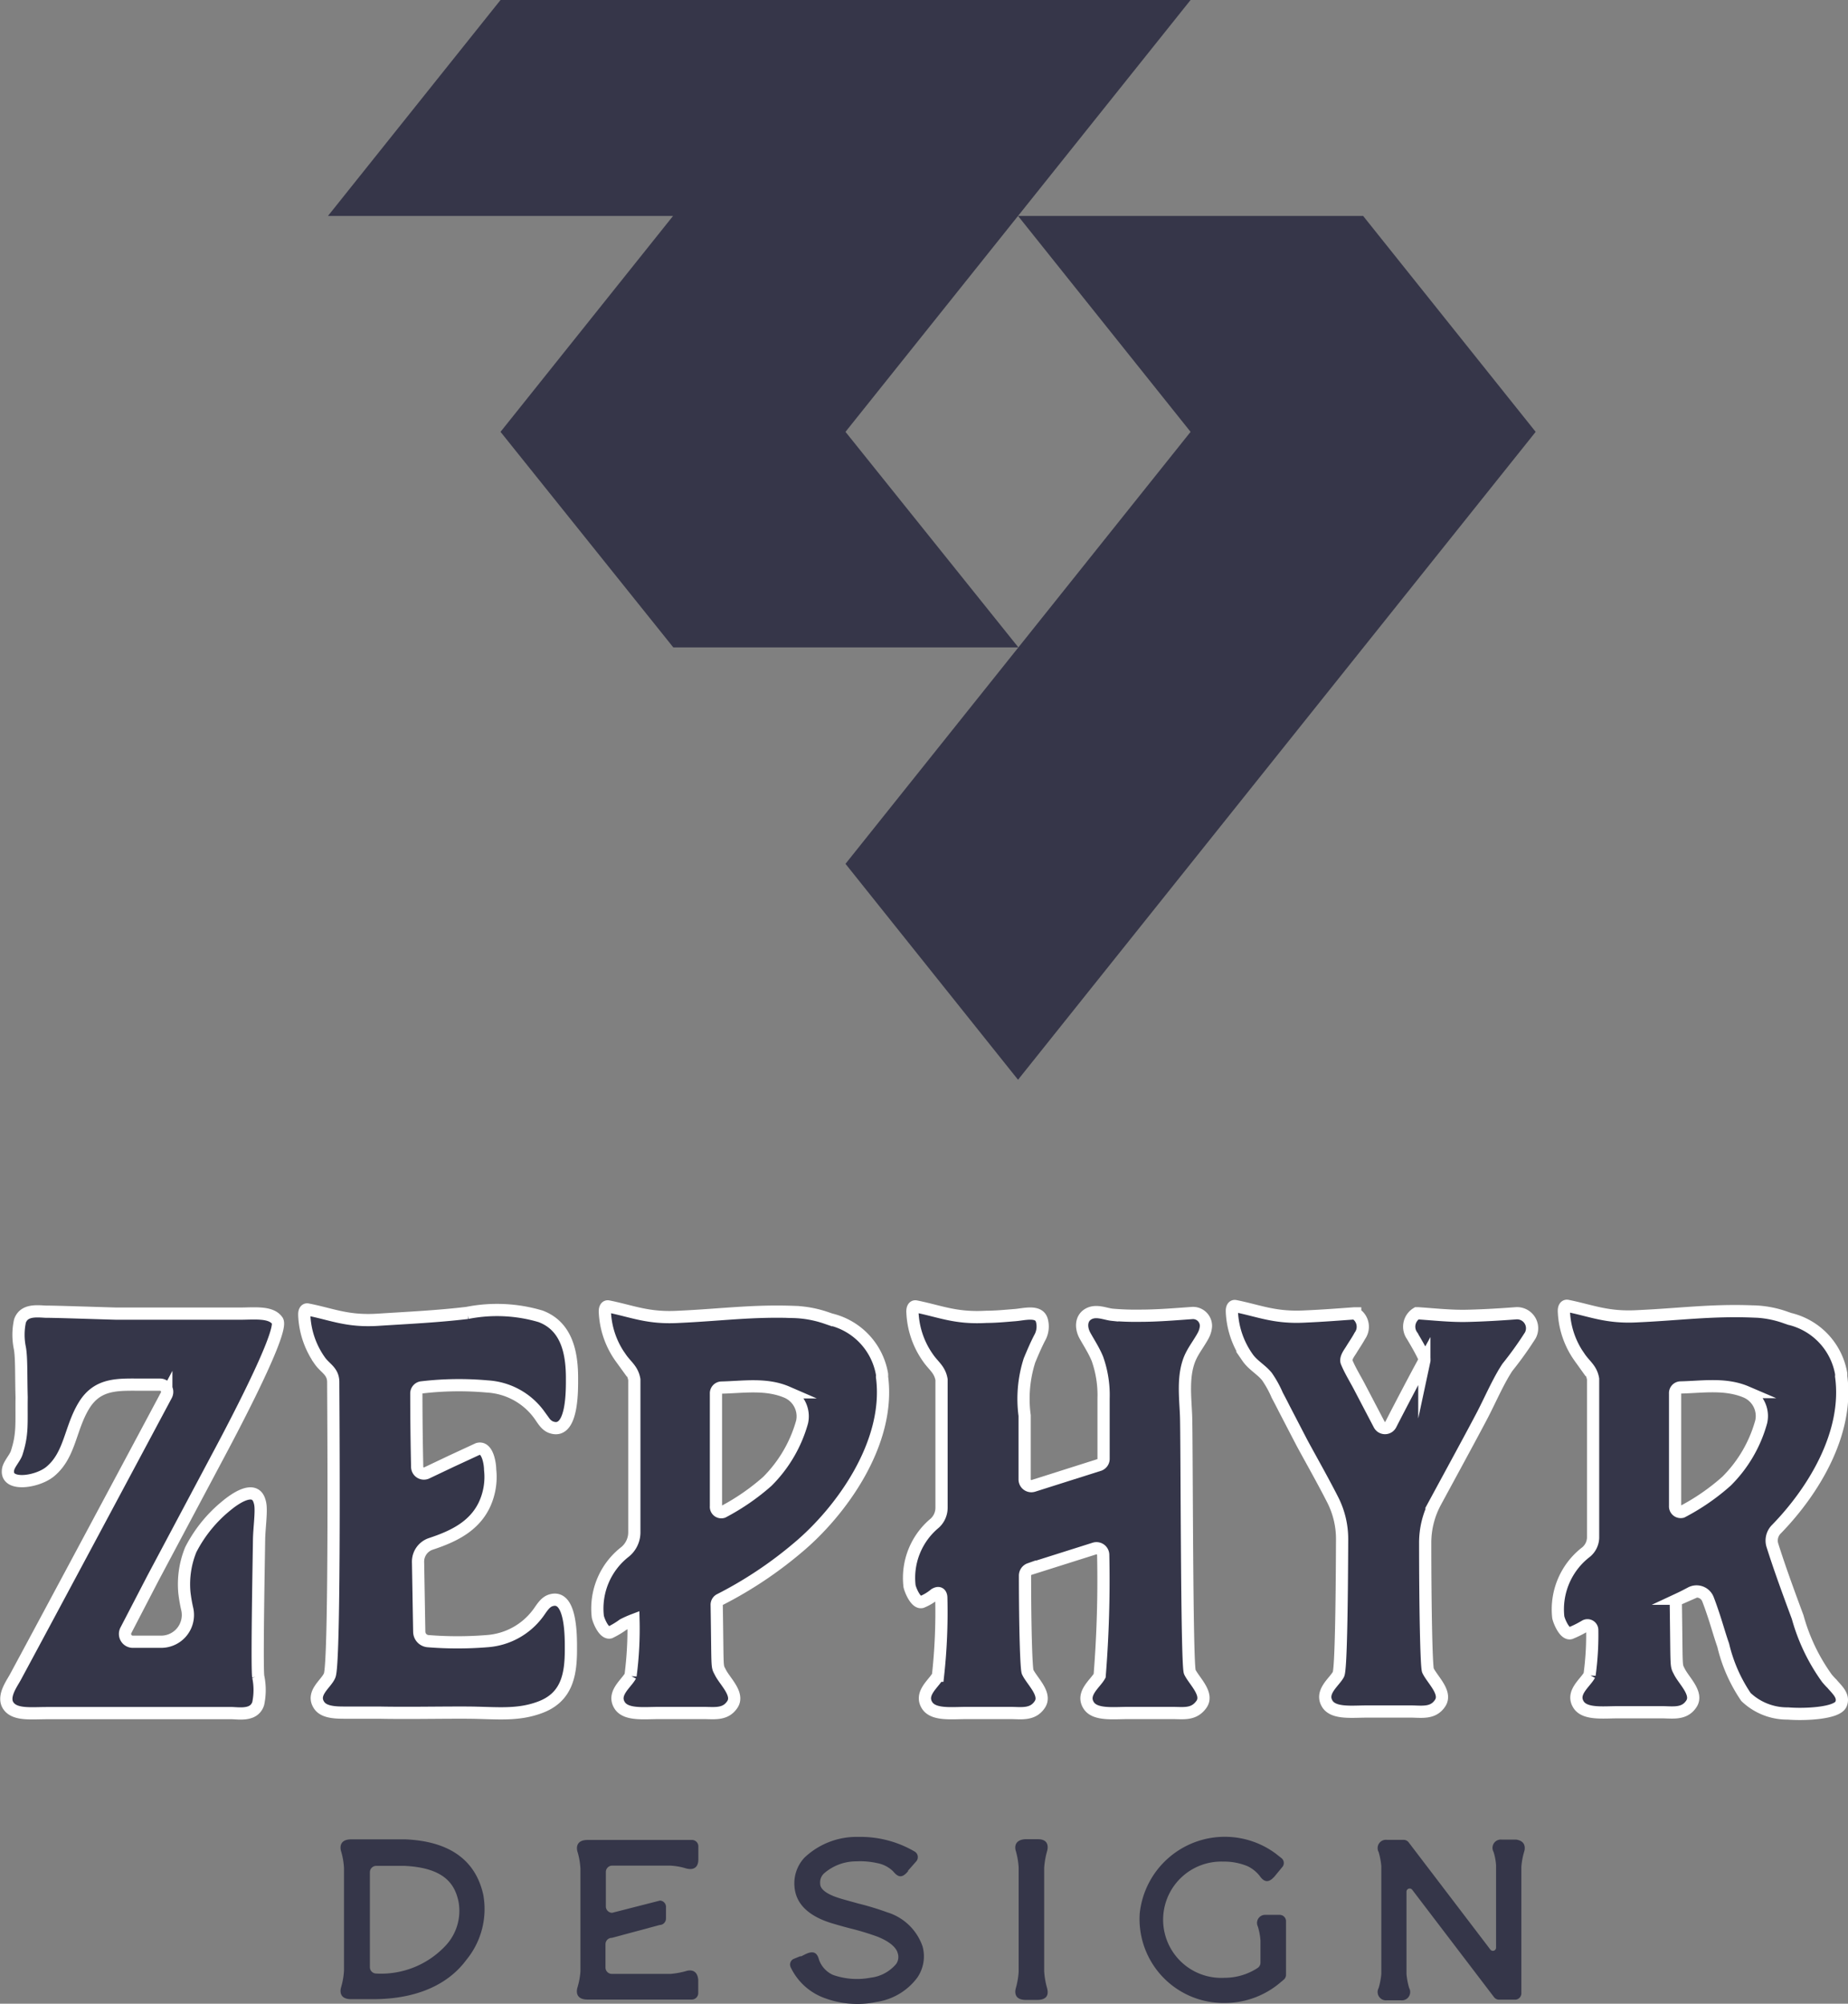 <svg xmlns="http://www.w3.org/2000/svg" id="ZD_logo" data-name="ZD logo" viewBox="0 0 151.23 163.97"><rect x="0" y="0" width="151.23" height="163.97" fill="#808080" stroke="none"/><defs><style>.cls-1{fill:#363649;}.cls-2,.cls-3{fill:#353649;}.cls-2{stroke:#fff;stroke-miterlimit:10;}</style></defs><title>x128-logo-dark</title><polygon class="cls-1" points="83.31 88.36 125.67 35.34 111.55 17.67 83.31 17.67 97.43 35.34 69.19 70.69 83.31 88.36"></polygon><polygon class="cls-1" points="83.34 52.98 55.1 52.98 40.96 35.34 55.08 17.67 26.84 17.67 40.96 0 97.43 0 69.19 35.34 83.34 52.98"></polygon><path class="cls-2" d="M17.15,119.5,12,129.18,9.8,133.42a.64.64,0,0,0,.57.93h2.31a2.19,2.19,0,0,0,2.15-2.64,12.64,12.64,0,0,1-.24-1.38,7.49,7.49,0,0,1,.52-3.51,11.2,11.2,0,0,1,2.94-3.62c.59-.49,2.24-1.7,2.67-.42a1.88,1.88,0,0,1,.1.47c.06.72-.11,1.9-.12,2.78s-.19,10.28-.07,11.16a5.36,5.36,0,0,1,0,2.22,1.11,1.11,0,0,1-.23.41c-.45.5-1.28.4-1.88.37-.91,0-4,0-5.79,0,0,0-8.08,0-9.38,0s-2.61.17-3.15-.58.27-1.83.55-2.35c2.77-5.13,10.43-19.46,12.36-23.08a.59.59,0,0,0-.5-.87l-1.52,0c-1.91,0-3.59-.14-4.72,1.71s-1.13,4-2.7,5.35c-1,.9-3.62,1.31-3.52,0,0-.47.55-1,.71-1.46.52-1.61.38-2.39.41-4.57-.05-1.8,0-3.18-.14-4a5.36,5.36,0,0,1,0-2.22,1.11,1.11,0,0,1,.23-.41c.45-.5,1.28-.4,1.88-.37.9,0,4,.11,5.81.16,0,0,8.73,0,10,0s2.61-.18,3.14.57C22.9,108.93,17.14,119.5,17.15,119.5Z" transform="translate(0.5)"></path><path class="cls-2" d="M46.22,135c0,2.09-.35,3.9-2.51,4.71-1.91.72-3.66.45-6,.44s-4.84.05-7.24,0H29c-.44,0-.93,0-1.38,0-.85,0-1.65-.08-2-.6-.68-1,.6-1.77.86-2.45.46-1.18.29-23.11.29-24s-.66-1.12-1.1-1.75a6.94,6.94,0,0,1-1.27-3.74s0-.06,0-.08c0-.19.08-.41.28-.37,2,.39,3.23,1,5.75.84s4.89-.27,7.31-.56a12.52,12.52,0,0,1,6,.28c2.15.81,2.57,3,2.57,5.06,0,.94.07,4.72-1.75,4-.42-.17-.67-.64-.93-1a5.65,5.65,0,0,0-4.23-2.32,26,26,0,0,0-5.36.07.5.5,0,0,0-.47.51c0,.36,0,2.89.07,6a.55.55,0,0,0,.81.48l2-.95,2.16-1c.79-.23,1,1.22,1,1.7a5.37,5.37,0,0,1-.5,2.93c-.87,1.76-2.57,2.55-4.35,3.14a1.53,1.53,0,0,0-1.05,1.46c.05,2.94.09,5.31.1,5.75a.78.78,0,0,0,.71.75,29.91,29.91,0,0,0,4.84,0A5.68,5.68,0,0,0,43.54,132c.26-.35.51-.81.93-1C46.29,130.27,46.22,134.05,46.22,135Z" transform="translate(0.5)"></path><path class="cls-2" d="M64.78,126.66a33,33,0,0,1-6.35,4.23.47.47,0,0,0-.28.45c.09,5.37,0,4.93.29,5.49.36.75,1.55,1.79,1,2.64s-1.42.72-2.29.71c-1.48,0-2.19,0-3.74,0-1.18,0-2.63.18-3.17-.58-.69-1,.52-1.82.86-2.47a29.4,29.4,0,0,0,.24-4.56,8.13,8.13,0,0,0-.85.38,6.58,6.58,0,0,1-1.07.64c-.5.12-.95-1-1-1.31a5.87,5.87,0,0,1,2.25-5.3,2.07,2.07,0,0,0,.74-1.55c0-4.76,0-9.78,0-12.53-.14-.83-.66-1.13-1.1-1.77A6.93,6.93,0,0,1,49,107.37a.28.28,0,0,1,0-.09c0-.18.07-.41.28-.37,2,.4,3.25,1,5.79.85,3.33-.15,6-.52,9.33-.4a9,9,0,0,1,2.75.5l.32.11a5.58,5.58,0,0,1,4.21,4.48,1.66,1.66,0,0,1,0,.22C72.4,118.13,68.26,123.76,64.78,126.66Zm-.85-12.72c-1.73-.75-3.58-.43-5.41-.39a.47.47,0,0,0-.43.5c0,1.81,0,6.76,0,9.21a.44.44,0,0,0,.57.47,18.42,18.42,0,0,0,3.63-2.5,11.07,11.07,0,0,0,2.85-4.87A2.16,2.16,0,0,0,63.93,113.94Z" transform="translate(0.5)"></path><path class="cls-2" d="M96.87,136.83c.36.74,1.55,1.79.95,2.64s-1.41.72-2.29.71c-1.48,0-2.18,0-3.73,0-1.18,0-2.64.18-3.18-.58-.69-1,.52-1.82.87-2.47a98,98,0,0,0,.29-9.89.55.55,0,0,0-.71-.52l-5.31,1.68a.57.57,0,0,0-.38.53c0,4.12.1,7.66.22,7.9.36.75,1.55,1.79,1,2.64s-1.42.73-2.29.71c-1.48,0-2.19,0-3.74,0-1.18,0-2.63.18-3.17-.58-.69-1,.52-1.82.86-2.47a47.39,47.39,0,0,0,.27-6.39c0-.17-.08-.55-.53-.28a4.05,4.05,0,0,1-1.07.64c-.49.12-.94-1-1-1.31A5.82,5.82,0,0,1,76,124.64a1.71,1.71,0,0,0,.55-1.26c0-4.1,0-8.12,0-10.48-.14-.83-.66-1.13-1.1-1.77a6.93,6.93,0,0,1-1.28-3.76.28.28,0,0,1,0-.09c0-.18.07-.41.28-.37,2,.4,3.25,1,5.79.85.77,0,1.55-.08,2.32-.14s2-.43,2.21.47a1.89,1.89,0,0,1-.13,1.28c-.34.64-.61,1.28-.89,1.95a10.33,10.33,0,0,0-.4,4.52c0,.54,0,2.6,0,5.23a.55.55,0,0,0,.72.52l5.36-1.7a.53.53,0,0,0,.38-.52c0-1.84,0-3.54,0-4.93a8.89,8.89,0,0,0-.51-3.26c-.28-.67-.64-1.22-1-1.86s-.36-1.43.27-1.79,1.37,0,1.94.06a21.71,21.71,0,0,0,2.28.08c1.42,0,2.84-.12,4.25-.22a1.06,1.06,0,0,1,1.15,1.07,1.92,1.92,0,0,1-.22.76c-.34.64-.8,1.2-1.09,1.87-.61,1.45-.38,3.18-.32,4.69C96.63,117.65,96.6,136.26,96.87,136.83Z" transform="translate(0.5)"></path><path class="cls-2" d="M124.73,109.28v0a29,29,0,0,1-1.87,2.61c-.09.13-.17.27-.26.41-.65,1.1-1.16,2.27-1.74,3.4-.71,1.37-2.73,5.08-3.9,7.24a7,7,0,0,0-.83,3.36c0,5.06.09,10.13.23,10.41.36.75,1.55,1.8,1,2.65s-1.41.72-2.29.7c-1.48,0-2.18,0-3.73,0-1.18,0-2.64.18-3.18-.57-.69-1,.52-1.82.87-2.47.2-.38.28-5.46.3-11.06a7.06,7.06,0,0,0-.75-3.19c-.88-1.74-2.25-4.14-2.63-4.88l-1.37-2.64c-.18-.36-.37-.72-.56-1.08a8.65,8.65,0,0,0-.84-1.52c-.46-.57-1.16-.94-1.58-1.55a7,7,0,0,1-1.29-3.76v-.09c0-.18.07-.41.28-.37,2,.4,3.25,1,5.79.85,1.39-.06,2.66-.16,3.91-.25l.11,0a1.27,1.27,0,0,1,.38,1.84c-.21.39-.47.76-.7,1.14-.14.23-.5.68-.38,1,.3.73.74,1.42,1.1,2.12l1.57,3a.53.53,0,0,0,.94,0c.71-1.39,2.08-4,2.75-5.22a.28.28,0,0,0,0-.12.29.29,0,0,0,0-.1c-.29-.63-.64-1.22-1-1.83a1.28,1.28,0,0,1,.38-1.84l.11,0c1.33.09,2.68.24,4,.21s2.68-.11,4-.21A1.23,1.23,0,0,1,124.73,109.28Z" transform="translate(0.5)"></path><path class="cls-2" d="M150.16,139.45c-.32.77-3,.88-4.34.77a4.89,4.89,0,0,1-3.44-1.35,12.74,12.74,0,0,1-1.86-4.23c-.32-.92-.57-1.85-.89-2.77q-.16-.48-.36-1a1,1,0,0,0-1.42-.51c-.32.17-.63.33-.93.47a.47.47,0,0,0-.28.45c.08,5.37,0,4.93.28,5.49.36.75,1.55,1.8,1,2.65s-1.42.72-2.3.7c-1.48,0-2.18,0-3.73,0-1.18,0-2.64.18-3.18-.58-.69-1,.53-1.82.87-2.47a24,24,0,0,0,.22-3.69.39.39,0,0,0-.58-.33,8.68,8.68,0,0,1-1.2.6c-.49.12-.94-1-1-1.31a5.91,5.91,0,0,1,2.29-5.34,1.59,1.59,0,0,0,.56-1.15c0-4.9,0-10.17,0-13-.14-.83-.66-1.12-1.1-1.77a6.92,6.92,0,0,1-1.29-3.76.19.19,0,0,0,0-.08c0-.19.08-.41.28-.38,2,.4,3.26,1,5.8.85,3.32-.15,6-.52,9.33-.39a8.41,8.41,0,0,1,2.75.5l.32.11a5.59,5.59,0,0,1,4.21,4.47,1.79,1.79,0,0,1,0,.23c.64,4.66-2.29,9.43-5.32,12.53a1.31,1.31,0,0,0-.3,1.32c.48,1.51,1,3,2.06,5.85a15.7,15.7,0,0,0,2.39,5,6,6,0,0,0,.42.46C149.82,138.27,150.44,138.77,150.16,139.45Zm-7.74-25.53c-1.73-.74-3.58-.42-5.41-.38a.46.46,0,0,0-.43.49c0,1.82,0,6.76,0,9.21a.46.46,0,0,0,.57.48,17.85,17.85,0,0,0,3.64-2.51,10.94,10.94,0,0,0,2.84-4.87A2.15,2.15,0,0,0,142.42,113.92Z" transform="translate(0.5)"></path><path class="cls-3" d="M30,163.6l-1.76,0c-1,0-.91-.71-.82-1a5.91,5.91,0,0,0,.23-1.34v-8.4a5.91,5.91,0,0,0-.23-1.34c-.09-.26-.19-1,.82-1h.5c1.36,0,3.58,0,3.94,0,3.6.16,5.74,1.69,6.37,4.54a6.55,6.55,0,0,1-1.4,5.34C36.54,161.91,34.29,163.6,30,163.6Zm.27-2.1a7.22,7.22,0,0,0,5.75-2.34,4.17,4.17,0,0,0,1-3.56c-.28-1.27-1-2.75-4.42-2.91H30.29a.52.52,0,0,0-.52.52V161A.52.52,0,0,0,30.3,161.5Z" transform="translate(0.5)"></path><path class="cls-3" d="M47,161.32v-8.4a6,6,0,0,0-.23-1.35c-.09-.26-.2-1,.82-1h8.54a.52.52,0,0,1,.52.52v1.05h0c0,.94-.71.84-1,.76a5.43,5.43,0,0,0-1.3-.23H49.6a.52.52,0,0,0-.52.52V156a.52.52,0,0,0,.52.53l3.91-1A.52.52,0,0,1,54,156V157a.53.53,0,0,1-.52.53l-3.91,1.05a.52.52,0,0,0-.52.52V161a.52.52,0,0,0,.52.53h4.8a6.64,6.64,0,0,0,1.27-.23c.25-.08.91-.19,1,.7,0,0,0,0,0,.05v1.05a.53.53,0,0,1-.52.53H47.58c-1,0-.91-.71-.82-1A6,6,0,0,0,47,161.32Z" transform="translate(0.5)"></path><path class="cls-3" d="M75,159.29a3.07,3.07,0,0,1-.43,2.54,5.08,5.08,0,0,1-3.37,2,7.16,7.16,0,0,1-1.53.16,7.6,7.6,0,0,1-2.6-.45A4.92,4.92,0,0,1,64.21,161a.51.51,0,0,1,.27-.71l.49-.2.1,0,.32-.16c.74-.37,1-.07,1.14.46a2.15,2.15,0,0,0,1.13,1.22,5.9,5.9,0,0,0,3.09.23,3.2,3.2,0,0,0,2.1-1.14,1,1,0,0,0,.12-.85c-.13-.52-.74-1-1.67-1.37a22.05,22.05,0,0,0-2.21-.67c-.51-.13-1-.27-1.57-.44-1.86-.58-2.88-1.57-3-2.94a3.07,3.07,0,0,1,.83-2.43,6.2,6.2,0,0,1,4.41-1.68,8.75,8.75,0,0,1,4.61,1.21.53.53,0,0,1,.12.78l-.68.77a.12.12,0,0,1,0,.05v0c-.53.64-.85.45-1.23,0a2.48,2.48,0,0,0-1.27-.66,6.37,6.37,0,0,0-1.74-.15,4,4,0,0,0-2.65,1,1,1,0,0,0-.3.84c0,.18.07.71,1.59,1.18.48.15,1,.28,1.48.42a22.79,22.79,0,0,1,2.41.73A4.42,4.42,0,0,1,75,159.29Z" transform="translate(0.5)"></path><path class="cls-3" d="M84.37,163.66h-.92c-1,0-.9-.71-.81-1a6.28,6.28,0,0,0,.22-1.3v-8.55a6.28,6.28,0,0,0-.22-1.3c-.09-.25-.19-.92.72-1h1.09c.92,0,.82.72.73,1a6.65,6.65,0,0,0-.23,1.35h0v8.46h0a6.65,6.65,0,0,0,.23,1.35C85.27,163,85.38,163.66,84.37,163.66Z" transform="translate(0.5)"></path><path class="cls-3" d="M92.77,156.57a7,7,0,0,1,11.12-4.89h0l.47.37a.51.51,0,0,1,.09.72l-.66.8a.23.23,0,0,1-.07.07c-.48.51-.84.29-1.12-.11a2.83,2.83,0,0,0-1-.81,5,5,0,0,0-2-.38,4.76,4.76,0,1,0,.11,9.51,4.94,4.94,0,0,0,2.7-.8.52.52,0,0,0,.24-.43V158.8a5,5,0,0,0-.22-1.16.66.66,0,0,1,.63-.94h1.16a.52.52,0,0,1,.52.51v4.4a.52.52,0,0,1-.17.38l-.24.2a7,7,0,0,1-4.62,1.72A6.87,6.87,0,0,1,92.77,156.57Z" transform="translate(0.5)"></path><path class="cls-3" d="M124.22,151.56a6.06,6.06,0,0,0-.22,1.2v10.35a.52.52,0,0,1-.52.53h-1.31a.52.52,0,0,1-.41-.21l-6.69-8.78a.26.26,0,0,0-.47.17v6.73a5.79,5.79,0,0,0,.22,1.14.68.68,0,0,1-.68,1H113a.68.68,0,0,1-.68-1,6.09,6.09,0,0,0,.22-1.16v-8.81a6,6,0,0,0-.22-1.16.68.68,0,0,1,.68-1h1.37a.52.52,0,0,1,.41.21l6.69,8.78a.26.26,0,0,0,.46-.16v-6.75a4.49,4.49,0,0,0-.21-1.1.68.68,0,0,1,.67-1h1.17C124.41,150.65,124.31,151.31,124.22,151.56Z" transform="translate(0.5)"></path></svg>